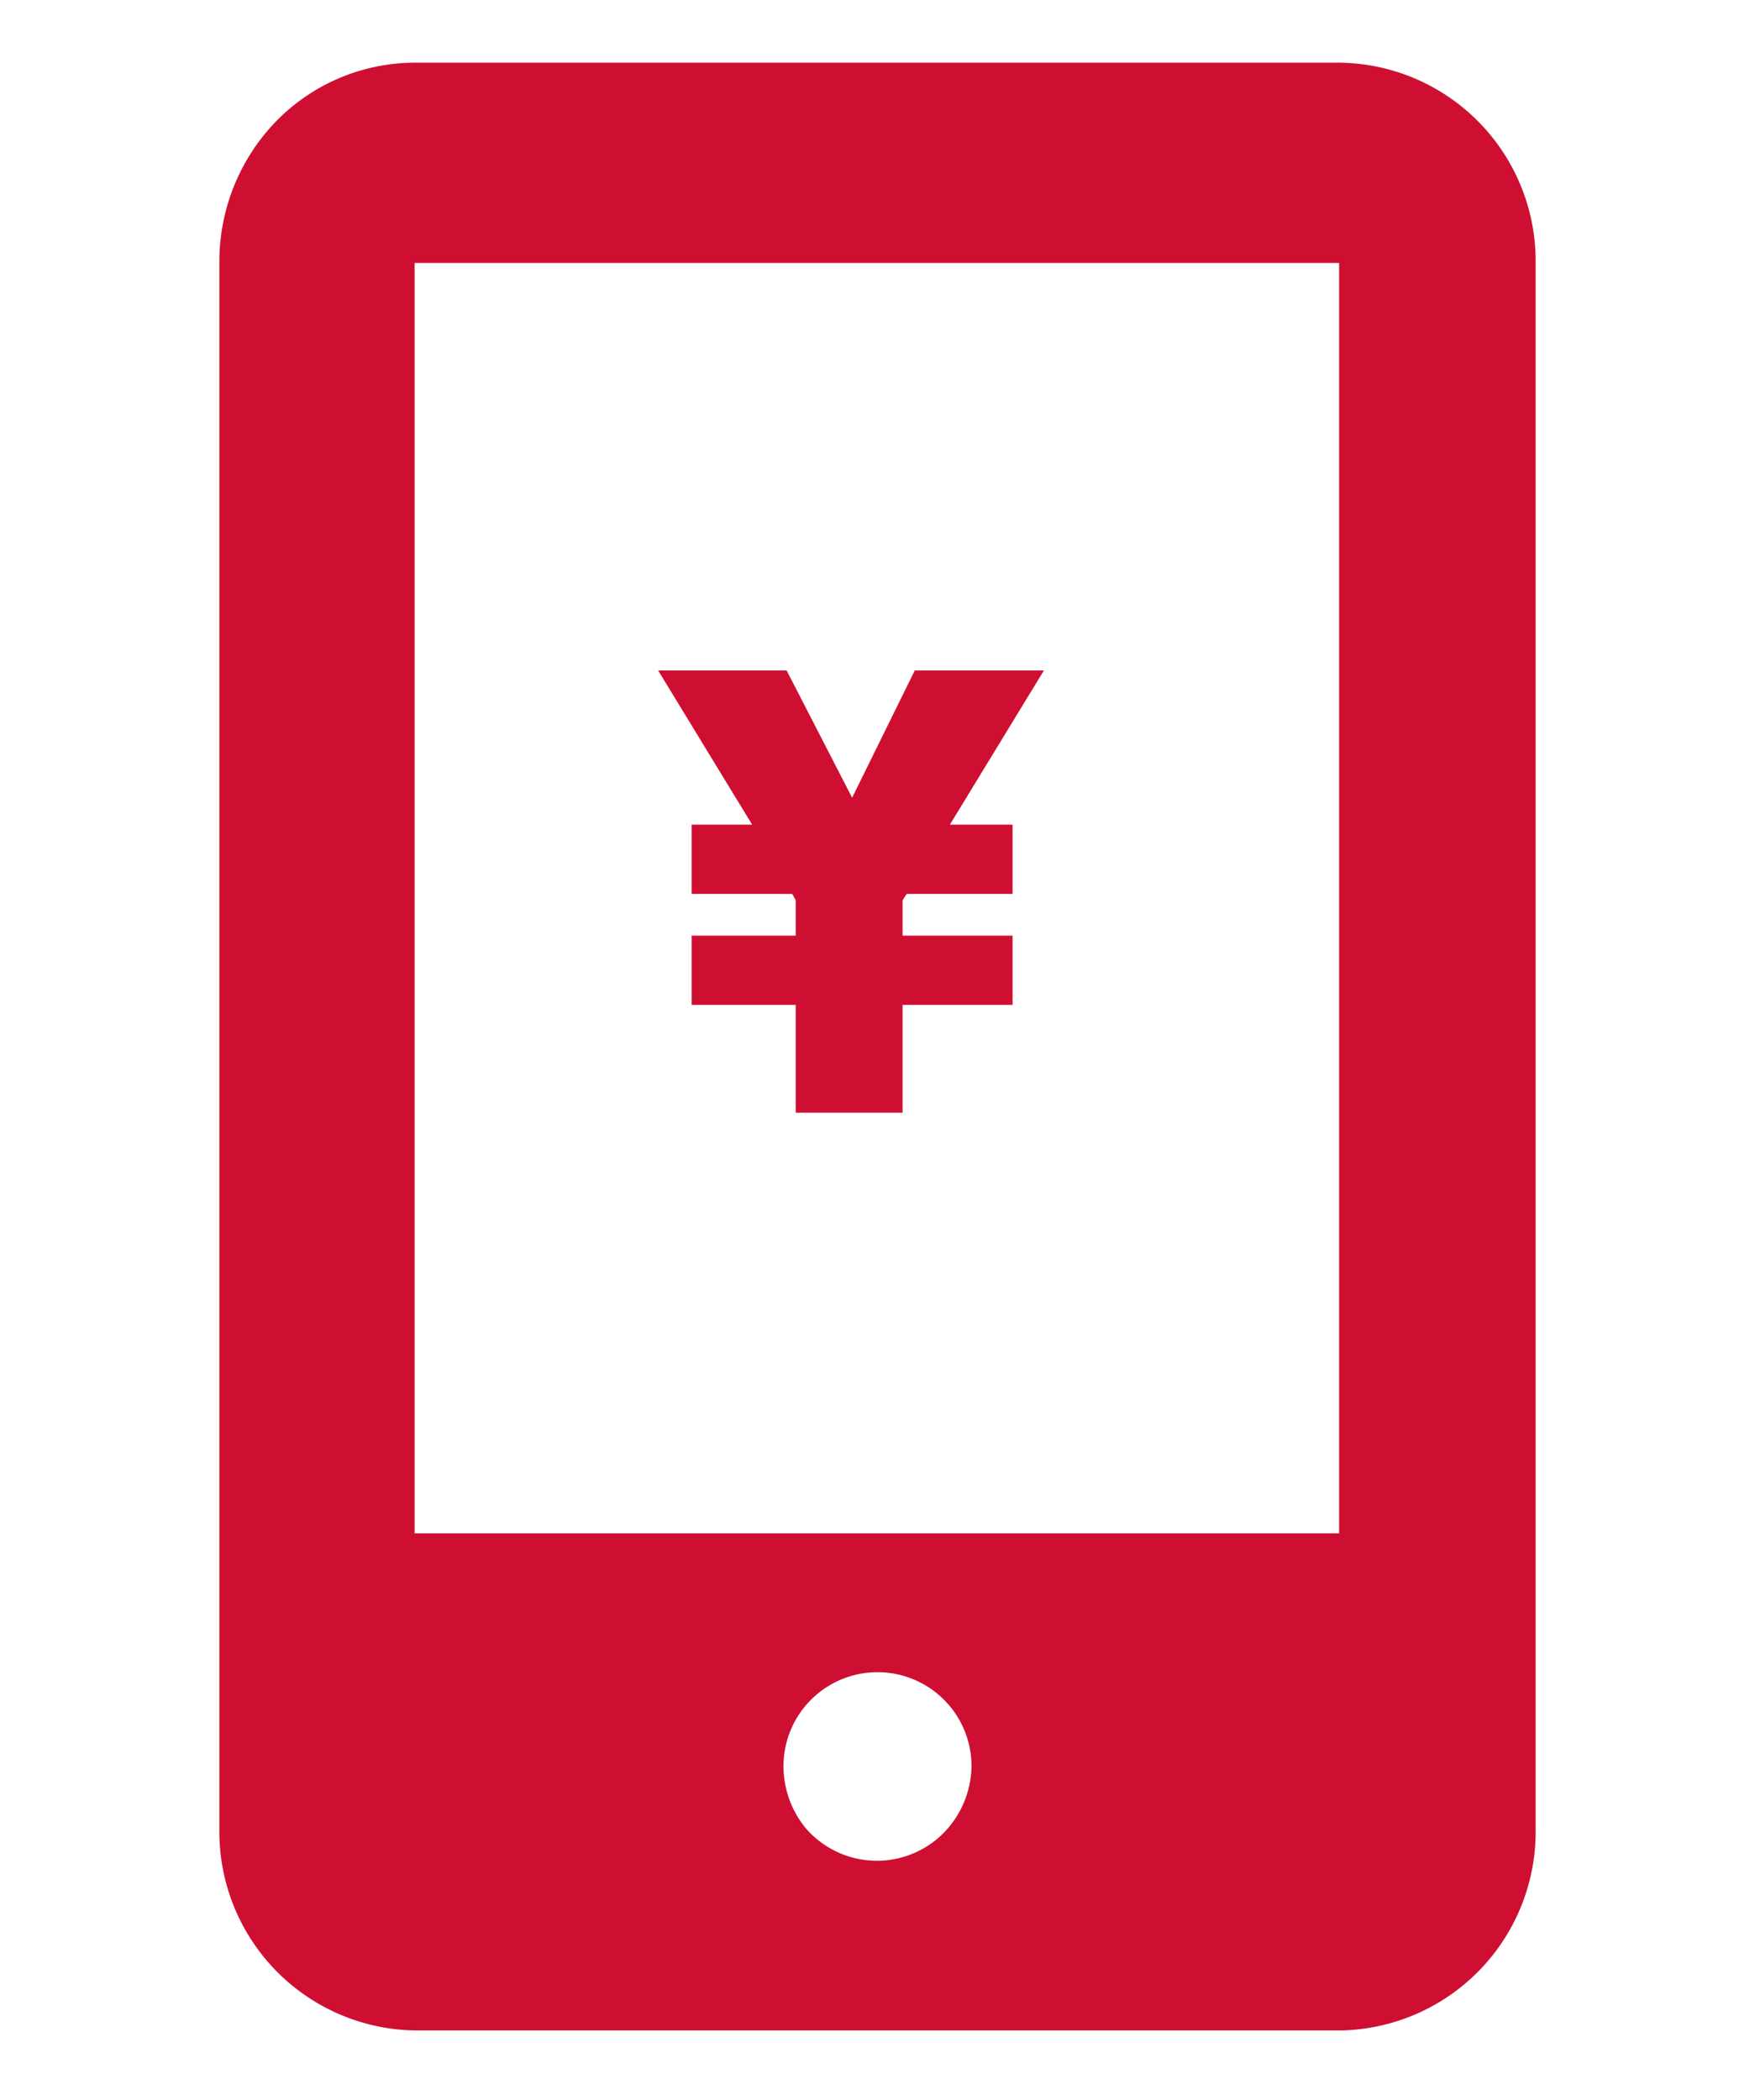 <svg xmlns="http://www.w3.org/2000/svg" viewBox="0 0 56 67"><defs><style>.cls-1{fill:#cf0f31;}</style></defs><title>reason_m_icon04</title><g id="_97.slice" data-name="97.slice"><path class="cls-1" d="M22.07,28.52V26.31H24L21,21.39h4.1l2.09,4.06,2-4.06h4.12l-3,4.92h2v2.21H28.93l-.13.2v1.13h3.51v2.21H28.8V35.5H25.39V32.06H22.07V29.85h3.32V28.72l-.11-.2Z"/><path class="cls-1" d="M8.8,3.88A6.43,6.43,0,0,0,7,8.39v50a6.34,6.34,0,0,0,6.27,6.39h29.5A6.34,6.34,0,0,0,49,58.35V8.4A6.33,6.33,0,0,0,42.73,2H13.23A6.2,6.2,0,0,0,8.8,3.88ZM30.23,58.35a3,3,0,0,1-4.5,0,3.11,3.11,0,0,1-.73-2,3,3,0,1,1,6,0A3.11,3.11,0,0,1,30.23,58.35ZM42.73,8.4V48.92H13.23V8.39h29.5Z"/></g></svg>